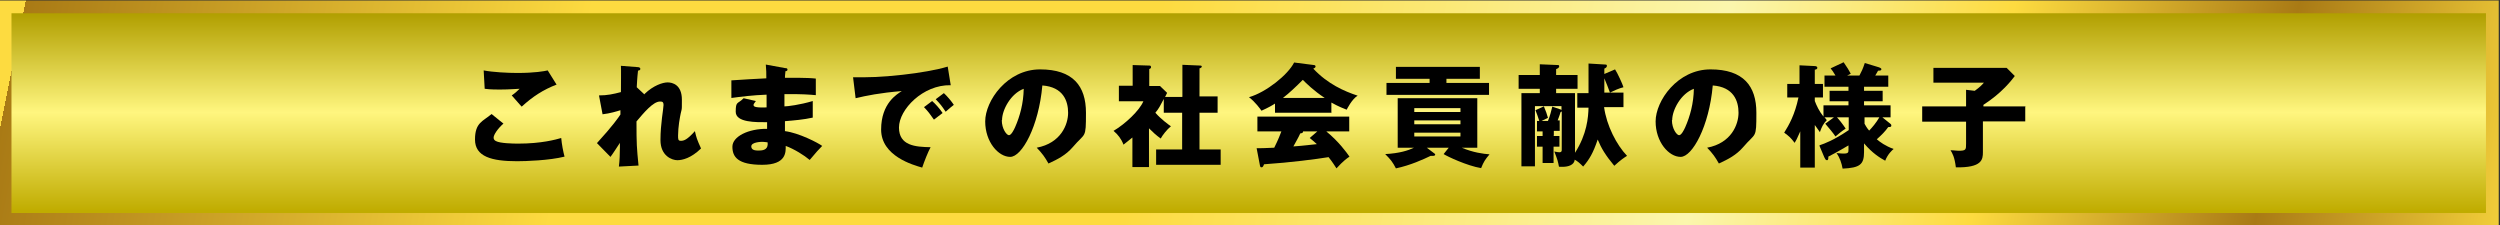 <svg xmlns="http://www.w3.org/2000/svg" xmlns:xlink="http://www.w3.org/1999/xlink" id="_&#x30EC;&#x30A4;&#x30E4;&#x30FC;_1" viewBox="0 0 980 88.3"><rect x="0" y="0" width="980" height="88.3" fill="#333333" stroke="none"/><defs><style>      .st0 {        fill: url(#_Новый_образец_градиента_165);      }      .st1 {        fill: url(#_枠);      }    </style><linearGradient id="_&#x41D;&#x43E;&#x432;&#x44B;&#x439;_&#x43E;&#x431;&#x440;&#x430;&#x437;&#x435;&#x446;_&#x433;&#x440;&#x430;&#x434;&#x438;&#x435;&#x43D;&#x442;&#x430;_165" data-name="&#x41D;&#x43E;&#x432;&#x44B;&#x439; &#x43E;&#x431;&#x440;&#x430;&#x437;&#x435;&#x446; &#x433;&#x440;&#x430;&#x434;&#x438;&#x435;&#x43D;&#x442;&#x430; 165" x1="20.3" y1="-50.3" x2="1091" y2="165.7" gradientUnits="userSpaceOnUse"><stop offset="0" stop-color="#fddb40"></stop><stop offset="0" stop-color="#a97a15"></stop><stop offset=".2" stop-color="#fddb40"></stop><stop offset=".4" stop-color="#fddb40"></stop><stop offset=".6" stop-color="#fbf6ad"></stop><stop offset=".7" stop-color="#fddb40"></stop><stop offset=".8" stop-color="#a97a15"></stop><stop offset=".9" stop-color="#fddb40"></stop><stop offset="1" stop-color="#fbf6ad"></stop><stop offset="1" stop-color="#fddb40"></stop></linearGradient><linearGradient id="_&#x67A0;" data-name="&#x67A0;" x1="489.5" y1="5.4" x2="489.5" y2="82.7" gradientTransform="translate(445.1 533.9) rotate(-90)" gradientUnits="userSpaceOnUse"><stop offset="0" stop-color="#b19f00"></stop><stop offset=".5" stop-color="#fff67f"></stop><stop offset="1" stop-color="#c0ac00"></stop></linearGradient></defs><rect class="st0" x="-.5" y=".2" width="980" height="88.3"></rect><rect class="st1" x="450.3" y="-440.6" width="78.3" height="970" transform="translate(533.9 -445.1) rotate(90)"></rect><g><path d="M197.4,48.4c-2.4,2.1-3.9,4.5-3.9,5.5s.6,1.2.9,1.4c1.6.9,6.7,1,8.7,1,9.2,0,14.8-1.6,16.9-2.2.2,2.4.8,5.5,1.3,7.3-6,1.5-15.2,1.8-18.6,1.8-10,0-16.5-1.8-16.5-8.5s3.1-7.1,6.5-10l4.7,3.8ZM218.3,33.1c-5.4,2.1-9.4,4.7-13.8,8.7,0,0-.5-.5-3.9-4.4,1.2-.8,2.1-1.6,3.1-2.6-1.1,0-3.8.3-7.8.3s-4.9-.2-5.9-.3l-.4-7.2c3.5.7,9.5,1,13.2,1,6.9,0,10.6-.7,11.9-1l3.5,5.6Z"></path><path d="M252.7,36.8c3.4-3.3,7.1-4.5,9-4.5s5.6.9,5.6,6.8,0,1.8-1.1,9c-.2,1.4-.4,3.5-.4,5s0,2.1,1.1,2.1,2.4-.3,5.5-3.8c.6,2.6.7,3,2.4,6.8-3.9,3.8-7.3,4.6-9.3,4.6s-6.6-1.6-6.6-7.9,1.2-12.4,1.2-13.7-.5-1.4-1.4-1.4c-2.7,0-6.4,4.5-9.2,7.8,0,9.1.1,10.1.8,17.3l-7.7.4c.3-2.2.4-5.3.4-7.5v-1.8c-.6.9-3.1,4.8-3.7,5.5l-5.3-5.4c6.3-6.9,8.4-10,9.2-11.2,0-.4,0-1.1,0-1.7-1.2.4-4.2,1.3-7,1.6l-1.4-7.4c3.2,0,5.6-.5,8.6-1.3,0-3,.1-8.8,0-10.3l6.4.5c.5,0,1.2.1,1.2.7s-.6.6-.9.7c-.4,3.5-.4,5.2-.5,6.5l3,2.8Z"></path><path d="M307.9,26.7c.4,0,.8.1.8.6s-.5.6-.8.6c-.2,1.7-.2,2.1-.2,2.6,2,0,8.8-.1,12.1.3v6.5c-2.1-.2-5.9-.5-12.3-.4v4.8c1.2,0,6.1-.6,11.1-2.1v6.5c-3.6.8-7.3,1.1-10.9,1.4,0,1.9,0,2.1,0,3.9,5.5.7,13,4.6,14.6,5.8-1.4,1.4-2.2,2.3-4.9,5.5-2.1-1.8-6.1-4.3-9.4-5.5,0,2.3.4,7.4-9.2,7.4s-11.7-3.1-11.7-7.1,6.3-7.1,13.6-7q0-1,0-2.6c-4.3,0-12.3.2-12.3-4.1s.8-2.9,3.1-5.3l4.8,1.1c-.8,1.1-.9,1.2-.9,1.5,0,.5,0,1.2,5.1,1,0-.8,0-4.3,0-5-5.4.2-10.1.8-13.8,1.3v-6.9c2.1-.2,11.7-.7,13.7-.8,0-1.7,0-3.4-.2-5.4l7.6,1.4ZM298.9,55.6c-.2,0-4.4,0-4.4,1.8s2.4,1.6,3.2,1.6c2.1,0,3.5-.8,3.2-3.2-.4,0-1.1-.2-1.9-.2Z"></path><path d="M372.6,33.4c-10.8-.2-20.2,9.5-20.2,16.6s6.4,7.6,12.4,7.7c-1,1.8-2.5,5.6-3.3,8-3.5-1-16.1-4.5-16.1-14.9s6.3-13.9,8.1-15.1c-8.6.7-13.9,1.8-18.1,2.8l-1-8.2c6.7,0,10.5,0,19.5-1,6.4-.7,13.4-1.9,17.6-3.2l1.2,7.4ZM365.4,39.6c1.3,1.1,3.2,3.3,4.1,4.7-1.2.9-1.8,1.4-3.4,2.6-1.7-2.4-2.1-3-3.9-4.9l3.2-2.4ZM370,36.5c1.2,1.1,3,3.2,3.9,4.6-1.1.8-1.8,1.5-3.2,2.7-1.6-2.4-2.1-3-3.9-4.9l3.2-2.4Z"></path><path d="M406.4,57.9c9.5-1.8,12.3-9.1,12.3-13.7s-1.9-10.1-10.1-10.7c-1.4,16-8,28-12.6,28s-9.8-5.8-9.8-13.9,8.6-20.4,21.5-20.4,18,6.5,18,17-.2,7.6-5.2,13.5c-2.7,3.1-5.8,4.7-9.5,6.4-1.4-2.5-2.4-3.9-4.6-6.2ZM392.7,47.1c0,3.4,1.9,5.9,2.8,5.9s1.9-2,2.4-3.1c1.9-4.3,3.3-9.4,3.4-15.1-5.1,1.9-8.5,8.3-8.5,12.3Z"></path><path d="M463.5,37.9v-12.5l7.1.3c.2,0,.5.1.5.4s-.4.6-.9.7v11h7.1v6.4h-7.1v14.4h8.3v6h-25.3v-6h10.2v-14.4h-7.2v-5.4c-1.4,2.6-1.8,3.6-3.3,5.4,2.2,2.5,5.2,4.7,6.1,5.3-1.6,1.3-3.3,3.5-4,4.8-1.8-1.3-2.9-2.3-4.6-4v15.2h-6.5v-11.6c-1.8,1.5-2.5,2-3.5,2.8-.8-2.2-2.2-4-3.9-5.4,4.6-2.7,10.2-8,11.7-11.6h-9.6v-6.1h5.4v-8.1l6.5.2c.3,0,.7,0,.7.6s-.2.4-.7.8v6.6h4.2l2.8,2.7c-.1.3-.7,1.4-.8,1.6h6.7Z"></path><path d="M522,44.2h-22.2v-3.6c-.9.6-2.6,1.6-5.3,2.8-.5-.7-2.4-3.4-4.9-5.3,6.7-1.9,15.3-8.8,17.7-13.6l7.8,1c.3,0,.6.2.6.6s-.6.7-.9.8c5.6,6,12.2,8.9,17.4,10.6-2.3,1.4-4.2,5.3-4.3,5.5-1-.4-3.2-1.2-6-2.8v4.2ZM492.7,58.1c1.3,0,3,0,6.8-.2,1.6-3.2,2.4-5.3,2.8-6.4h-9.4v-5.8h36v5.8h-9c4.9,4,7.9,8.2,9.1,9.9-2.7,1.8-4.5,4-5.1,4.6-.6-.9-1.5-2.4-3.1-4.4-5,.8-14.8,2.1-25.3,2.8-.3.8-.5,1.2-1,1.2s-.5-.4-.6-.7l-1.3-6.8ZM519.3,38.4c-4.3-2.8-7.4-5.9-8.6-7.1-2.5,2.5-5.3,5.2-7.8,7.1h16.4ZM516.5,51.5h-5.7c0,.4-.1.7-1.1.8-.8,1.8-1.8,3.4-2.7,5.1,4.4-.3,7-.7,9.2-.9-1.2-1.1-1.9-1.7-2.8-2.4l3-2.6Z"></path><path d="M567.9,57.9h-8.6l2.9,2.2c.2.1.4.3.4.5,0,.4-.5.5-.9.5s-.6,0-.9,0c-2.7,1.3-7.9,3.7-13.6,4.9-1.3-2.5-2-3.4-4.2-5.6,5.6-.3,9-1.4,11.3-2.5h-6.4v-19.4h31.2v19.4h-6.1c4.5,1.9,8.4,2.4,10.9,2.6-1.7,2-2.3,2.9-3.3,5.4-5.5-.9-13.3-4.6-14.7-5.5l2-2.5ZM566.8,32.5h16.9v4.7h-40.2v-4.7h16.9v-1.6h-13.2v-4.7h32.9v4.7h-13.1v1.6ZM572.5,43.9v-1.5h-18.1v1.5h18.1ZM554.4,47.2v1.5h18.1v-1.5h-18.1ZM554.4,52v1.5h18.1v-1.5h-18.1Z"></path><path d="M609,53.3h2.3v4.2h-2.3v6.4h-4.3v-6.4h-2.2v-4.2h2.2v-1.8h-2.2v-4.1h.9c-.6-1.8-.9-2.7-1.5-4.2l3.3-1.5c.8,1.9,1.2,3,1.6,4.5l-2.5,1.2h2.5c.8-1.8,1.3-4.1,1.7-5.6l3.2,1.1c.2,0,.3.1.4.3v-1.6h-10.4v23.6h-5.3v-28.7h7.2v-1.7h-8.3v-5.4h8.3v-4.2l7.1.3c.2,0,.5,0,.5.5,0,.6-.7.9-1.2,1.1v2.3h8.4v5.4h-8.4v1.7h7.4v23.4c4.7-7.3,5.2-13.9,5.3-17.7h-4.4v-5.7h4.4v-11.6l6.6.4c.4,0,.6.1.6.5,0,.6-.4.8-1,1.1v2.1l4.2-1.8c1,1.5,3,5.9,3.3,7-1.7.4-3.9,1.4-5.3,2.1-.5-1.5-1.5-3.9-2.2-5.6v5.6h7.5v5.7h-7.6c1,7.3,4.9,14.8,9,19.1-1.1.7-2.4,1.5-5,3.9-3.5-4.2-5.1-6.9-6.5-10.3-1.8,5.3-3.2,7.7-5.7,10.6-1.4-1.4-2.1-2-3.3-2.7-.2,2.1-2.6,2.8-4.7,2.8s-1,0-1.5-.1c-.4-2.1-.5-2.5-1.8-5.9.9.2,1.7.3,2,.3.6,0,.9-.3.9-.8v-15.3c0,.1-.3.4-.5.4,0,.4-1.1,3.2-1.1,3.2h.8v4.1h-2.3v1.8Z"></path><path d="M669.2,57.9c9.5-1.8,12.3-9.1,12.3-13.7s-1.9-10.1-10.1-10.7c-1.4,16-8,28-12.6,28s-9.8-5.8-9.8-13.9,8.6-20.4,21.5-20.4,18,6.5,18,17-.2,7.6-5.2,13.5c-2.7,3.1-5.8,4.7-9.5,6.4-1.4-2.5-2.4-3.9-4.6-6.2ZM655.4,47.1c0,3.4,1.9,5.9,2.8,5.9s1.9-2,2.4-3.1c1.9-4.3,3.3-9.4,3.4-15.1-5.1,1.9-8.5,8.3-8.5,12.3Z"></path><path d="M713.4,56.9c1.8-.6,5.4-1.9,11.3-5.9v-5h-4.6c.7.7,2.2,2.6,3.4,4.4-1.8,1.2-2.8,2.1-4,3.1-.6-1-3.1-4-4-5l3.4-2.5h-3.7c.4.4.5.6.9,1.1-1.4,1.4-2.1,2.9-2.7,4.7-.8-1.1-1.3-1.8-2-2.8v16.7h-5.7v-14.2c-1.2,2.8-1.8,3.9-2.2,4.5-1.6-2.1-2.1-2.5-4.1-4,1.9-3,4.2-7.1,5.6-13.8h-4.4v-5.3h4.8v-7.3l6,.3c.5,0,1,.2,1,.7s-.6.7-1,.7v5.6h3.2v5.3h-3.2v1.4c.7,1.8,1.7,4,3.4,6.1v-4.4h9.8v-1.6h-7.4v-4.1h7.4v-1.6h-9.4v-4.4h4.3c-.8-1.4-1.4-2.2-1.9-2.8l5.1-2.4c1.4,2,2.1,3.2,2.8,4.5l-1.4.7h4.8c.8-1.5,1.3-2.5,2.1-4.9l5.6,1.7c.5.2.9.4.9.7,0,.6-.6.6-1.3.6-.3.6-.4.7-1.1,1.9h5.1v4.4h-9.5v1.6h7.3v4.1h-7.3v1.6h10.4v4.7h-3.2l3.1,2.5c.3.2.4.4.4.7,0,.7-.7.6-1.2.6-1.3,1.8-2.5,3-4.5,4.8,1.3,1.1,3.3,2.6,6.6,3.8-.6.5-2.3,2-3.3,4.6-2-1.1-5-2.9-8.3-6.8v3.4c0,4.8-1.5,6.2-8.4,6.5-.4-2.2-1.1-4.3-2.4-6.1.7,0,1.4.2,2.8.2,1.9,0,1.9-.5,1.9-1.6v-1.6c-.9.5-3.8,2.3-7.9,4.4,0,.3.1,1.4-.5,1.4s-.8-.6-1.1-1.2l-1.9-4.5ZM730.9,48.5c.3.5.7,1.4,1.8,2.7,1.1-1.1,2.8-3.1,4-5.2h-5.8v2.5Z"></path><path d="M793.9,41.6v6h-16.6v12.1c0,2.8-.3,6.1-10.6,5.9-.5-4.1-1.4-5.6-2.1-6.7,1.4,0,2.2.2,3.1.2,3,0,3-.4,3-2.8v-8.6h-17.2v-6h17.2v-6.5l3.4.4c2.1-1.5,2.9-2.4,3.6-3.2h-19.8v-5.8h28.7l3.2,3.2c-1.2,1.6-5,6.6-12.3,11.3v.6h16.6Z"></path></g></svg>